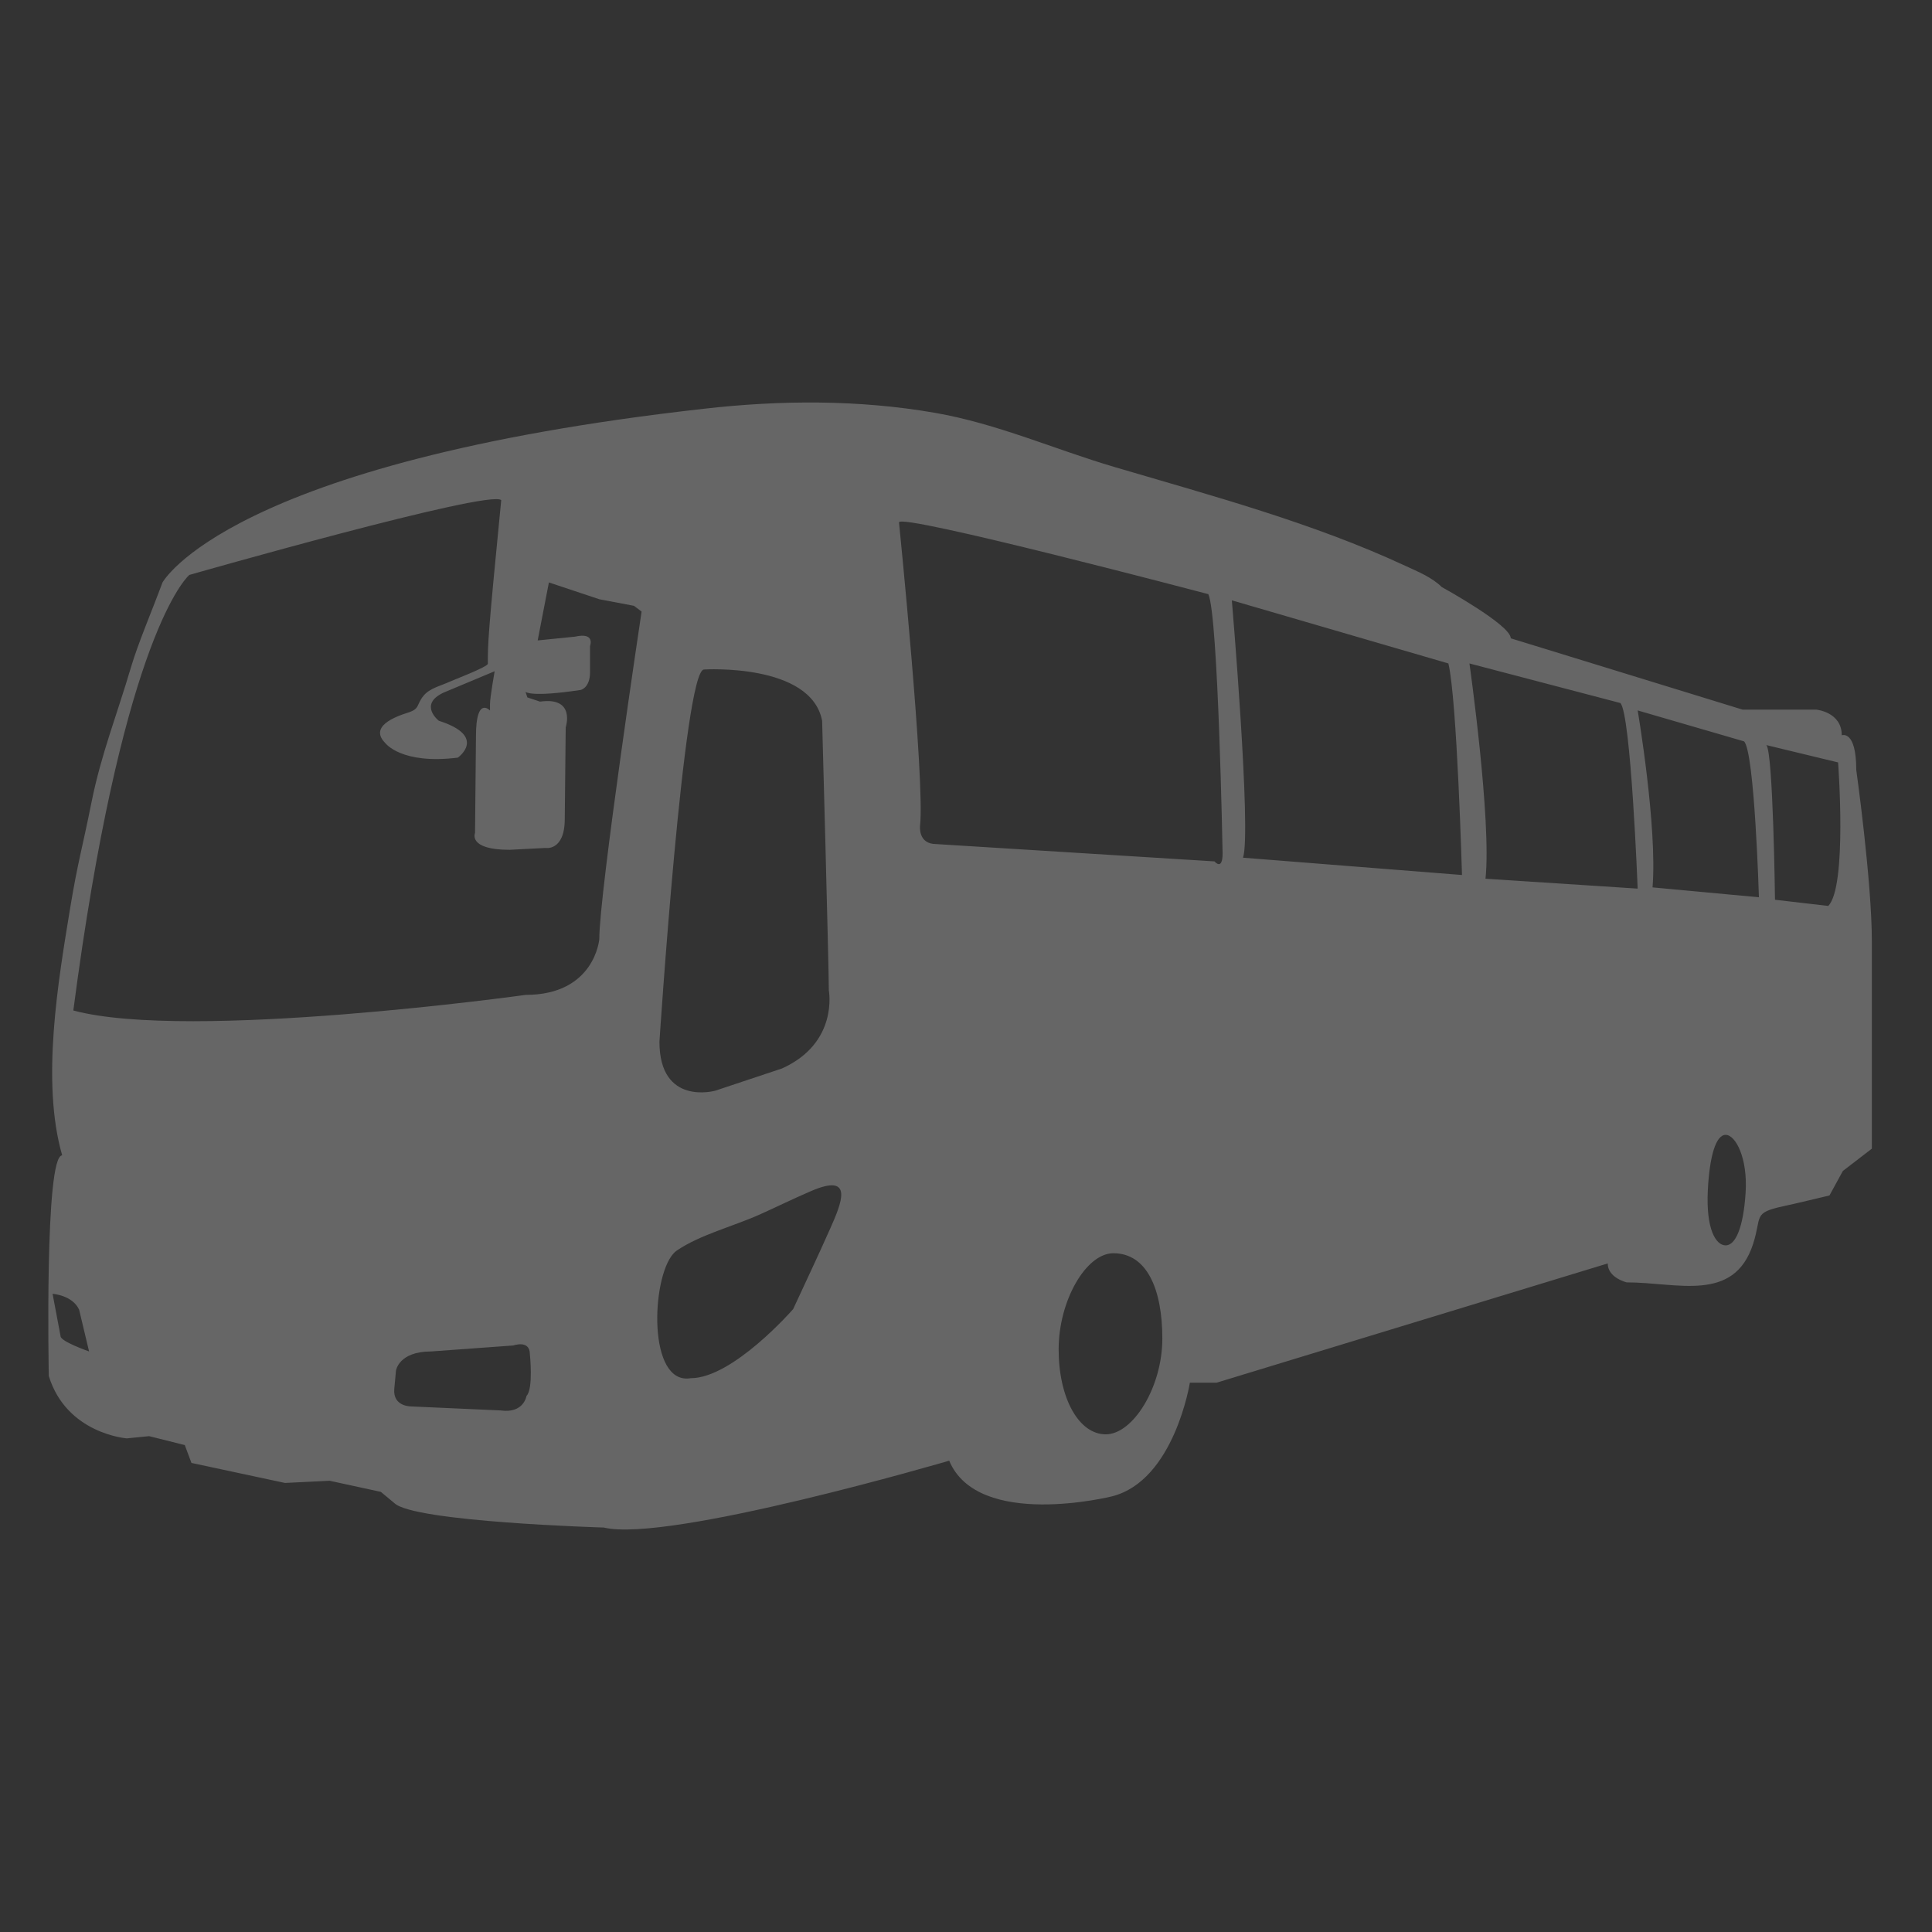 <?xml version="1.0" encoding="UTF-8"?>
<svg width="120px" height="120px" viewBox="0 0 120 120" version="1.1" xmlns="http://www.w3.org/2000/svg" xmlns:xlink="http://www.w3.org/1999/xlink">
    <rect x="0" y="0" width="120" height="120" fill="#333333" stroke="none"/>
    <title>domestic-icon02</title>
    <g id="Page-1" stroke="none" stroke-width="1" fill="none" fill-rule="evenodd" opacity="0.25">
        <g id="108288" fill="#FFFFFF" transform="translate(3, 25)">
            <path d="M110.554,31.27 L107.248,30.885 C107.248,30.885 107.134,21.703 106.711,21.279 L111.167,22.355 C111.167,22.355 111.746,30.076 110.554,31.27 Z M99.642,30.117 C99.948,26.351 98.719,19.126 98.719,19.126 L105.326,21.047 C105.982,21.702 106.25,30.731 106.25,30.731 L99.642,30.117 Z M105.422,49.1 C105.28,51.261 104.794,52.352 104.183,52.352 C103.571,52.352 102.954,51.339 103.076,48.923 C103.184,46.819 103.571,45.488 104.183,45.488 C104.794,45.488 105.564,46.908 105.422,49.1 Z M89.267,29.579 C89.651,25.965 88.27,16.208 88.27,16.208 L97.643,18.666 C98.297,19.318 98.719,30.194 98.719,30.194 L89.267,29.579 Z M74.205,28.273 C74.741,26.734 73.512,12.288 73.512,12.288 L86.962,16.208 C87.5,18.435 87.807,29.348 87.807,29.348 L74.205,28.273 Z M72.436,28.503 L55.146,27.427 C53.996,27.427 54.147,26.275 54.147,26.275 C54.455,23.431 52.839,7.447 52.839,7.447 C52.839,6.831 72.052,11.904 72.052,11.904 C72.667,13.21 72.938,28.003 72.938,28.003 C72.938,29.117 72.436,28.503 72.436,28.503 Z M65.683,64.089 C64.001,64.089 62.754,61.837 62.754,58.81 C62.754,55.784 64.458,52.841 66.152,52.841 C68.26,52.841 69.195,55.114 69.195,58.14 C69.195,61.169 67.367,64.089 65.683,64.089 Z M48.57,51.299 C47.824,52.981 47.036,54.641 46.264,56.312 C46.264,56.312 42.527,60.603 39.899,60.603 C37.224,61.049 37.444,54.421 38.817,52.873 C38.884,52.795 38.955,52.73 39.026,52.682 C40.438,51.708 42.584,51.153 44.168,50.444 C45.247,49.961 46.317,49.432 47.398,48.97 C50.071,47.827 49.266,49.736 48.57,51.299 Z M34.223,33.334 C34.223,33.334 33.944,36.794 29.653,36.794 C29.653,36.794 8.754,39.701 1.554,37.763 C4.472,15.5 8.26,11.168 8.756,10.711 L8.754,10.711 L8.758,10.709 C8.823,10.649 8.825,10.661 8.758,10.709 L8.756,10.711 C8.77,10.706 27.439,5.371 28.132,6.065 C27.291,14.623 27.301,14.972 27.301,16.224 C27.301,16.424 25.14,17.242 24.908,17.352 C24.384,17.596 23.69,17.744 23.308,18.212 C22.829,18.802 23.107,19.022 22.323,19.268 C21.527,19.517 19.914,20.135 20.931,21.152 C20.931,21.152 21.917,22.5 25.438,22.057 C25.438,22.057 27.301,20.739 24.256,19.768 C24.256,19.768 22.977,18.767 24.535,18.027 L27.723,16.692 C27.723,16.692 27.435,18.318 27.435,18.725 L27.435,19.131 C27.435,19.131 26.564,18.201 26.564,20.698 L26.505,26.738 C26.505,26.738 26.042,27.783 28.653,27.783 L30.861,27.668 C30.861,27.668 32.078,27.899 32.078,25.866 L32.137,20.177 C32.137,20.177 32.777,18.261 30.542,18.579 L29.756,18.318 L29.64,17.97 C29.64,17.97 29.927,18.327 33.065,17.854 C33.065,17.854 33.648,17.737 33.648,16.75 L33.648,15.125 C33.648,15.125 33.995,14.254 32.717,14.544 L30.396,14.778 L31.093,11.176 L34.229,12.221 L36.377,12.628 L36.851,12.985 C36.851,12.985 34.223,30.427 34.223,33.334 Z M29.703,61.7 C29.703,61.7 29.539,62.81 28.099,62.605 L22.581,62.358 C22.581,62.358 21.389,62.4 21.49,61.267 L21.594,60.135 C21.594,60.135 21.758,58.941 23.775,58.941 L28.879,58.57 C28.879,58.57 29.911,58.199 29.911,59.106 C29.911,59.106 30.138,61.267 29.703,61.7 Z M0.762,57.995 L0.266,55.361 C0.266,55.361 1.503,55.443 1.915,56.348 L2.533,58.941 C2.533,58.941 0.762,58.324 0.762,57.995 Z M40.728,16.584 C40.728,16.584 47.373,16.169 48.064,19.768 C48.064,19.768 48.48,34.993 48.48,36.518 C48.48,36.518 49.104,39.771 45.574,41.363 L41.42,42.747 C41.42,42.747 37.959,43.716 37.959,39.701 C37.959,39.701 39.471,16.584 40.728,16.584 Z M112.295,22.813 C112.295,20.321 111.395,20.669 111.395,20.669 C111.395,19.214 109.803,19.076 109.803,19.076 L105.235,19.076 L90.837,14.647 C90.837,13.815 86.549,11.462 86.549,11.462 C85.94,10.855 85.047,10.496 84.279,10.141 C78.549,7.476 72.267,5.791 66.221,4.006 C62.486,2.906 58.94,1.311 55.057,0.639 C50.339,-0.179 45.478,-0.154 40.728,0.388 C11.106,3.712 7.09,11.185 7.09,11.185 C6.438,12.951 5.591,14.908 5.13,16.464 C4.275,19.365 3.282,21.85 2.687,24.814 C2.12,27.649 1.832,28.529 1.361,31.383 C0.622,35.886 -0.461,42.181 0.863,46.761 C-0.246,46.761 0.031,60.466 0.031,60.466 C1.139,64.065 4.877,64.34 4.877,64.34 L6.262,64.201 L8.477,64.756 L8.892,65.865 L14.704,67.109 L17.473,66.972 L20.655,67.663 L21.488,68.355 C22.664,69.533 34.501,69.878 34.501,69.878 C38.512,70.847 55.956,65.726 55.956,65.726 C57.754,70.016 66.063,67.942 66.063,67.942 C69.936,66.972 70.905,60.881 70.905,60.881 L72.566,60.881 L96.859,53.474 C96.859,54.373 98.037,54.65 98.037,54.65 C101.177,54.65 104.691,55.938 105.887,52.267 C106.445,50.531 105.852,50.336 107.774,49.919 C108.73,49.713 109.683,49.475 110.631,49.252 L111.464,47.73 L113.264,46.345 L113.264,33.473 C113.264,29.736 112.295,22.813 112.295,22.813 L112.295,22.813 Z" id="Fill-1"></path>
            <path d="M8.758,10.709 C8.825,10.661 8.823,10.649 8.758,10.709" id="Fill-2"></path>
            <polyline id="Fill-3" points="8.754 10.711 8.756 10.711 8.758 10.709 8.754 10.711"></polyline>
        </g>
    </g>
</svg>